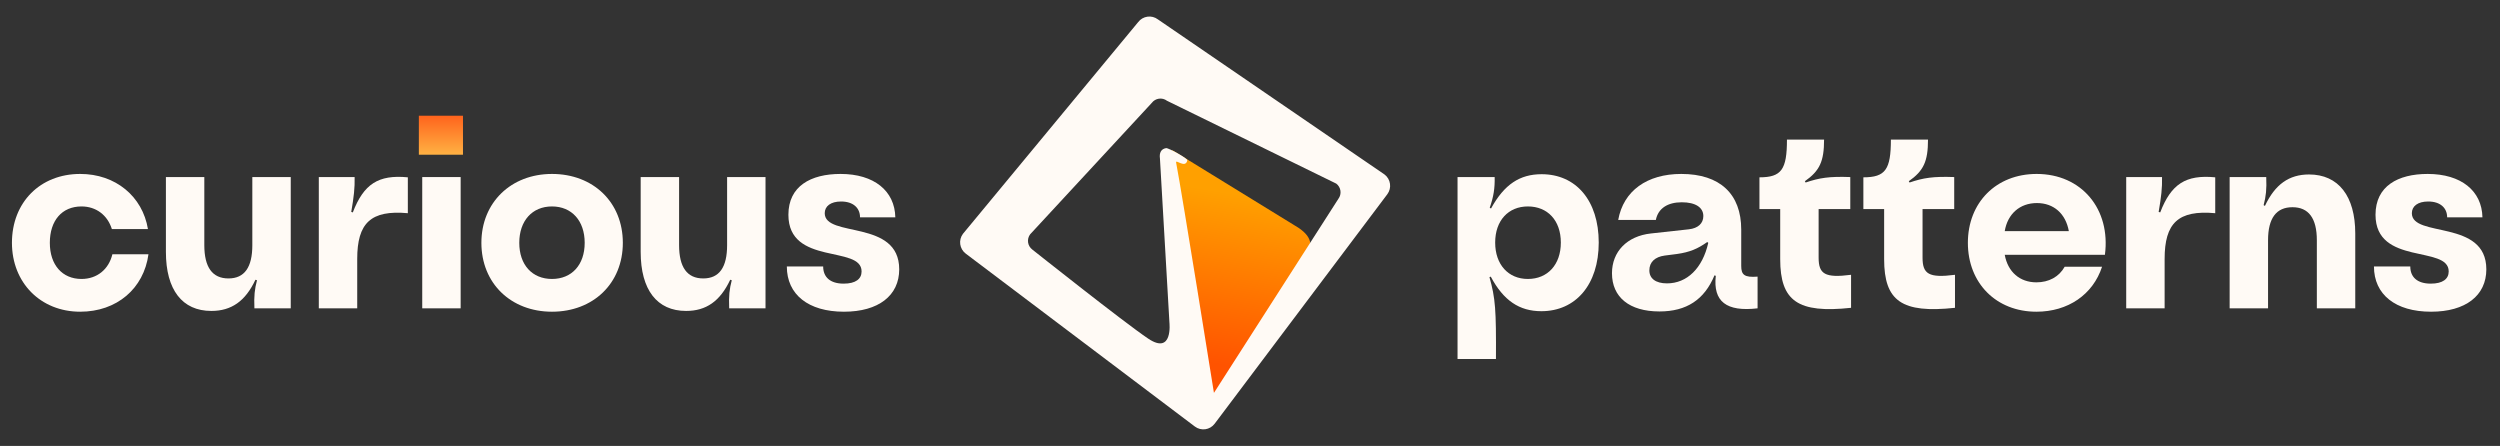 <svg width="527" height="94" viewBox="0 0 527 94" fill="none" xmlns="http://www.w3.org/2000/svg">
<rect x="0" y="0" width="527" height="94" fill="#333333" stroke="none"/>
<path d="M177.902 65.709C170.406 65.709 165.865 62.092 165.865 56.175H173.525C173.525 58.421 175.002 59.791 177.847 59.791C180.364 59.791 181.622 58.805 181.622 57.216C181.622 51.627 166.194 56.065 166.194 45.27C166.194 39.243 170.899 36.667 177.19 36.667C184.248 36.667 188.625 40.229 188.735 45.818H181.294C181.294 43.846 179.871 42.476 177.3 42.476C175.111 42.476 173.853 43.462 173.853 44.941C173.853 50.202 189.555 46.147 189.555 56.777C189.555 62.312 185.178 65.709 177.902 65.709Z" fill="#FFFAF5"/>
<path d="M153.711 64.997C153.602 62.367 153.766 60.942 154.258 59.079L153.93 58.969C151.796 63.517 148.842 65.545 144.629 65.545C138.502 65.545 135.055 61.106 135.055 53.106V37.325H143.152V51.681C143.152 56.339 144.848 58.695 148.24 58.695C151.632 58.695 153.274 56.339 153.274 51.681V37.325H161.371V64.997H153.711Z" fill="#FFFAF5"/>
<path d="M116.358 65.709C107.714 65.709 101.477 59.736 101.477 51.188C101.477 42.695 107.714 36.667 116.358 36.667C125.057 36.667 131.294 42.64 131.294 51.188C131.294 59.736 125.057 65.709 116.358 65.709ZM116.358 58.805C120.516 58.805 123.252 55.846 123.252 51.188C123.252 46.531 120.516 43.517 116.358 43.517C112.2 43.517 109.464 46.531 109.464 51.188C109.464 55.846 112.2 58.805 116.358 58.805Z" fill="#FFFAF5"/>
<path d="M89.008 64.997V37.325H97.105V64.997H89.008Z" fill="#FFFAF5"/>
<path d="M88.295 24.394V32.613H97.596V24.394H88.295Z" fill="url(#paint0_linear_125_1287)"/>
<path d="M67.205 64.997V37.325H74.755C74.81 39.627 74.591 41.49 74.044 44.668L74.372 44.777C76.67 38.805 79.734 36.777 85.971 37.38V44.942C78.147 44.229 75.302 47.024 75.302 54.586V64.997H67.205Z" fill="#FFFAF5"/>
<path d="M53.629 64.997C53.52 62.367 53.684 60.942 54.176 59.079L53.848 58.969C51.714 63.517 48.76 65.545 44.547 65.545C38.419 65.545 34.973 61.106 34.973 53.106V37.325H43.07V51.681C43.07 56.339 44.766 58.695 48.158 58.695C51.55 58.695 53.191 56.339 53.191 51.681V37.325H61.289V64.997H53.629Z" fill="#FFFAF5"/>
<path d="M16.907 65.709C8.536 65.709 2.518 59.572 2.518 51.188C2.518 42.64 8.481 36.667 16.907 36.667C24.347 36.667 30.037 41.38 31.186 48.284H23.581C22.651 45.325 20.244 43.517 17.18 43.517C13.077 43.517 10.505 46.476 10.505 51.188C10.505 55.846 13.132 58.805 17.18 58.805C20.463 58.805 22.925 56.777 23.691 53.599H31.296C30.311 60.832 24.621 65.709 16.907 65.709Z" fill="#FFFAF5"/>
<path fill-rule="evenodd" clip-rule="evenodd" d="M247.075 31.635L272.954 47.546C276.997 49.862 276.54 52.115 275.508 53.453L255.379 85.229L247.075 31.635Z" fill="url(#paint1_linear_125_1287)"/>
<path fill-rule="evenodd" clip-rule="evenodd" d="M291.855 36.778C293.167 37.769 293.429 39.639 292.441 40.954L256.045 89.326C255.056 90.641 253.188 90.903 251.876 89.913L203.577 53.462C202.265 52.471 202.002 50.6 202.991 49.286L239.915 4.673C240.903 3.359 242.771 3.096 244.084 4.086L291.855 36.778ZM217.157 49.391C216.396 50.402 216.598 51.842 217.608 52.604C217.608 52.604 236.922 67.948 242.041 71.382C247.301 74.911 246.515 67.98 246.515 67.98C246.515 67.98 244.519 33.422 244.515 33.395C244.36 32.286 244.707 31.401 245.811 31.223C246.314 31.141 250.36 33.407 250.288 33.778C249.932 35.633 247.771 33.459 247.925 34.264C249.292 41.438 255.899 82.819 255.899 82.819L282.129 41.914C282.889 40.903 282.687 39.464 281.678 38.702L246.001 21.241C244.991 20.479 243.554 20.681 242.793 21.692L217.157 49.391Z" fill="#FFFAF5"/>
<path d="M512.466 65.709C504.971 65.709 500.43 62.092 500.43 56.175H508.089C508.089 58.421 509.566 59.791 512.411 59.791C514.928 59.791 516.187 58.805 516.187 57.216C516.187 51.627 500.758 56.065 500.758 45.27C500.758 39.243 505.463 36.667 511.755 36.667C518.813 36.667 523.19 40.229 523.299 45.818H515.858C515.858 43.846 514.436 42.476 511.864 42.476C509.676 42.476 508.418 43.462 508.418 44.941C508.418 50.202 524.12 46.147 524.12 56.777C524.12 62.312 519.743 65.709 512.466 65.709Z" fill="#FFFAF5"/>
<path d="M470.008 64.997V37.325H477.722C477.832 39.956 477.667 41.325 477.175 43.243L477.449 43.407C479.582 38.86 482.537 36.777 486.749 36.777C492.932 36.777 496.488 41.325 496.488 49.216V64.997H488.391V50.641C488.391 45.983 486.64 43.681 483.248 43.681C479.856 43.681 478.105 45.983 478.105 50.641V64.997H470.008Z" fill="#FFFAF5"/>
<path d="M448.205 64.997V37.325H455.755C455.81 39.627 455.591 41.49 455.044 44.668L455.372 44.777C457.67 38.805 460.734 36.777 466.971 37.38V44.942C459.147 44.229 456.302 47.024 456.302 54.586V64.997H448.205Z" fill="#FFFAF5"/>
<path d="M429.272 65.709C420.792 65.709 414.828 59.681 414.828 51.188C414.828 42.695 420.792 36.667 429.327 36.667C438.792 36.667 444.974 44.065 443.716 53.709H422.597C423.254 57.325 425.77 59.517 429.272 59.517C431.898 59.517 434.032 58.366 435.235 56.229H443.114C441.199 62.092 435.947 65.709 429.272 65.709ZM422.597 48.722H436.111C435.454 45.051 432.938 42.804 429.381 42.804C425.77 42.804 423.199 45.106 422.597 48.722Z" fill="#FFFAF5"/>
<path d="M412.112 64.887C400.896 66.092 397.176 63.462 397.176 54.64V44.065H392.799V37.38C397.449 37.38 398.598 35.736 398.598 29.435H406.422C406.422 34.037 405.492 36.01 402.373 38.202L402.537 38.476C405.437 37.489 407.516 37.161 411.948 37.325V44.065H405.273V54.312C405.273 57.764 406.586 58.64 412.112 57.928V64.887Z" fill="#FFFAF5"/>
<path d="M390.204 64.887C378.988 66.092 375.268 63.462 375.268 54.64V44.065H370.891V37.38C375.541 37.38 376.69 35.736 376.69 29.435H384.514C384.514 34.037 383.584 36.01 380.465 38.202L380.629 38.476C383.529 37.489 385.608 37.161 390.04 37.325V44.065H383.365V54.312C383.365 57.764 384.678 58.64 390.204 57.928V64.887Z" fill="#FFFAF5"/>
<path d="M349.817 65.654C343.47 65.654 339.805 62.64 339.805 57.599C339.805 53.051 342.978 49.764 348.011 49.215L355.999 48.339C357.969 48.12 359.063 47.078 359.063 45.544C359.063 43.736 357.422 42.64 354.522 42.64C351.568 42.64 349.543 43.9 349.051 46.366H341.118C342.212 40.229 347.191 36.667 354.413 36.667C362.565 36.667 367.051 40.887 367.051 48.394V56.065C367.051 57.928 367.707 58.531 370.498 58.312V64.996C363.932 65.764 361.087 63.572 361.689 58.147L361.416 58.038C359.282 63.188 355.507 65.654 349.817 65.654ZM351.403 59.736C355.616 59.736 358.899 56.558 360.103 51.188L359.884 51.024C357.859 52.448 356.218 53.161 353.483 53.544L350.911 53.873C348.887 54.147 347.683 55.243 347.683 56.996C347.683 58.695 348.996 59.736 351.403 59.736Z" fill="#FFFAF5"/>
<path d="M315.074 37.325C315.128 39.682 314.855 41.435 314.034 43.791L314.308 43.956C317.098 38.86 320.381 36.723 324.976 36.723C332.198 36.723 337.013 42.257 337.013 51.134C337.013 60.011 332.144 65.6 324.922 65.6C320.271 65.6 316.934 63.353 314.253 58.312L313.979 58.422C315.238 62.915 315.402 65.271 315.347 75.682H307.25V37.325H315.074ZM322.077 43.517C317.973 43.517 315.183 46.476 315.183 51.134C315.183 55.791 317.973 58.805 322.077 58.805C326.235 58.805 329.025 55.791 329.025 51.134C329.025 46.476 326.235 43.517 322.077 43.517Z" fill="#FFFAF5"/>
<defs>
<linearGradient id="paint0_linear_125_1287" x1="92.945" y1="24.394" x2="92.945" y2="32.613" gradientUnits="userSpaceOnUse">
<stop stop-color="#FF631C"/>
<stop offset="1" stop-color="#FFB143"/>
</linearGradient>
<linearGradient id="paint1_linear_125_1287" x1="255.945" y1="76.686" x2="261.992" y2="41.155" gradientUnits="userSpaceOnUse">
<stop stop-color="#FF5300"/>
<stop offset="1" stop-color="#FFA000"/>
</linearGradient>
</defs>
</svg>
